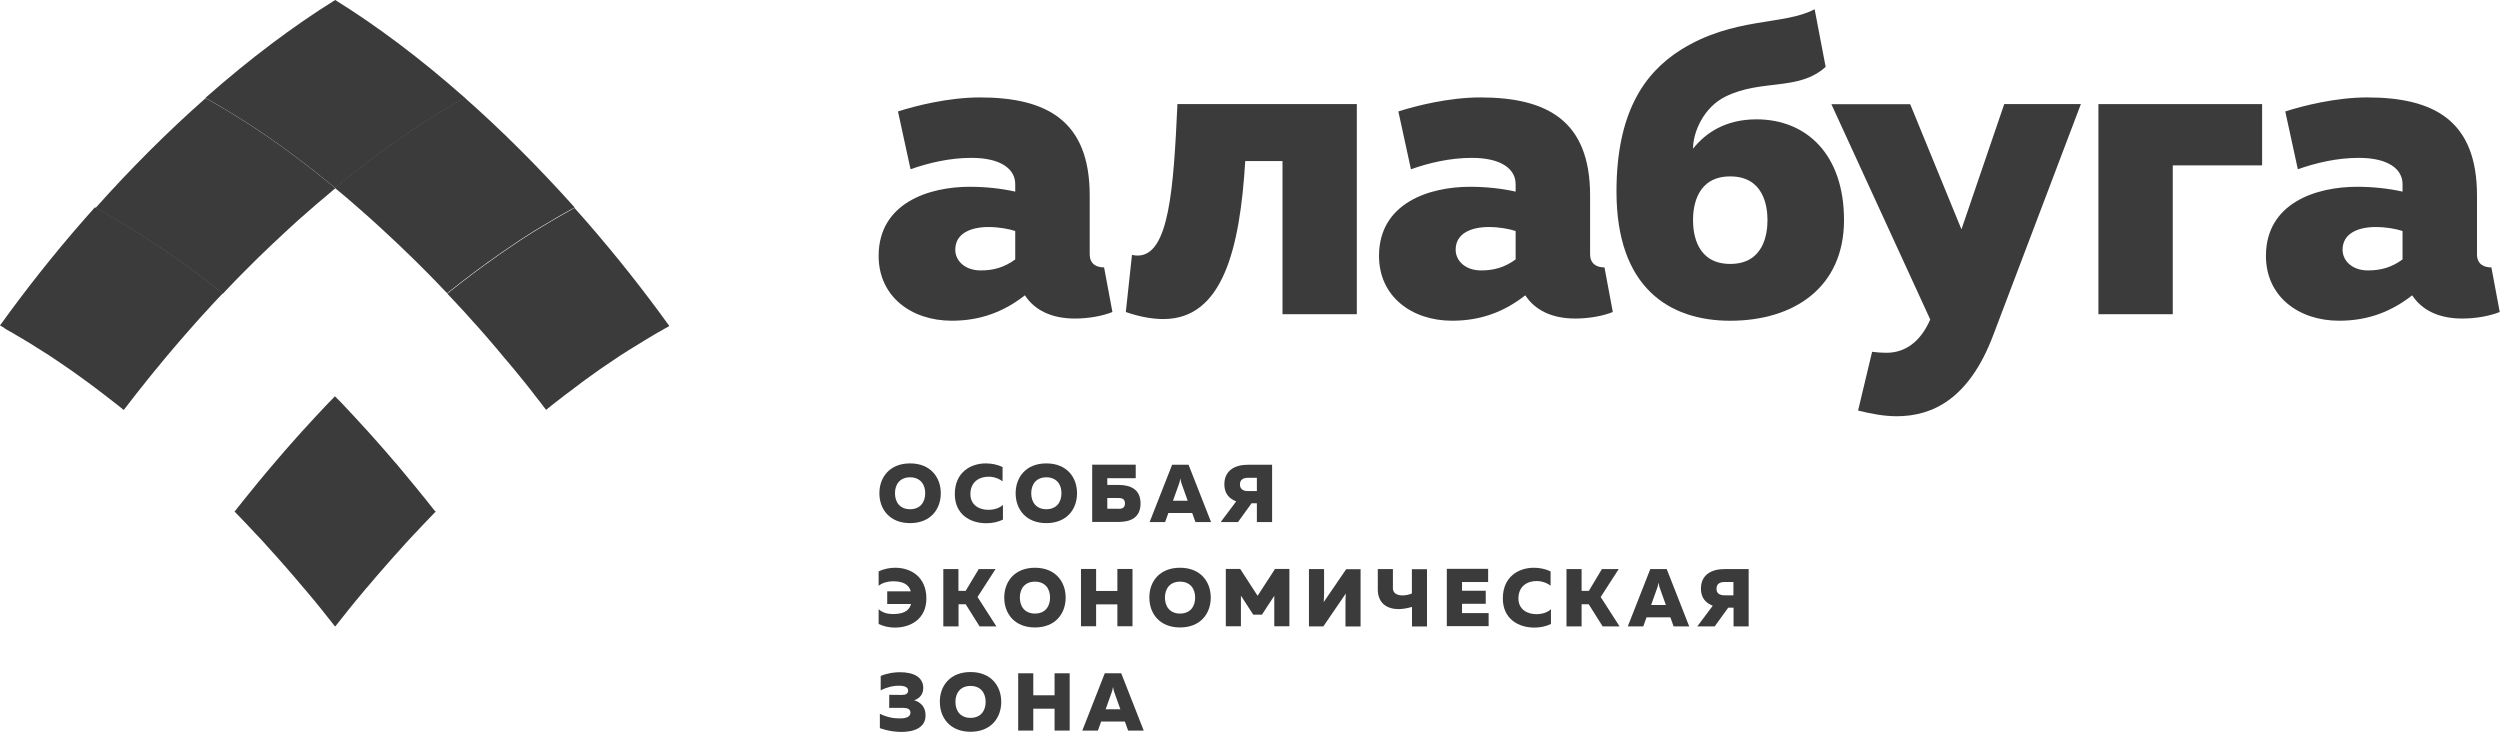 <?xml version="1.0" encoding="UTF-8"?> <svg xmlns="http://www.w3.org/2000/svg" viewBox="0 0 207.399 60.727" fill="none"><path d="M17.246 8.244C17.386 8.324 17.526 8.405 17.677 8.485C17.757 8.535 17.847 8.585 17.927 8.625C18.218 8.796 18.5 8.966 18.79 9.137C18.851 9.177 18.911 9.206 18.97 9.247C19.111 9.327 19.241 9.418 19.382 9.497C19.482 9.558 19.583 9.618 19.683 9.689C19.813 9.768 19.943 9.859 20.084 9.939C20.194 10.009 20.294 10.079 20.404 10.139C20.536 10.22 20.666 10.31 20.796 10.39C20.916 10.47 21.026 10.551 21.147 10.621C21.348 10.752 21.548 10.882 21.738 11.022C21.879 11.112 22.02 11.213 22.16 11.303C22.281 11.383 22.4 11.473 22.521 11.554C22.641 11.644 22.772 11.724 22.892 11.815C23.013 11.895 23.132 11.985 23.253 12.075C23.384 12.166 23.514 12.265 23.644 12.356C23.754 12.437 23.875 12.516 23.985 12.607C24.156 12.728 24.326 12.858 24.497 12.988C24.637 13.088 24.768 13.189 24.908 13.299C25.078 13.429 25.239 13.549 25.41 13.68C25.52 13.76 25.62 13.84 25.73 13.93C25.871 14.041 26.011 14.151 26.162 14.261C26.272 14.342 26.383 14.433 26.483 14.522C26.633 14.643 26.784 14.763 26.934 14.883C27.034 14.964 27.124 15.033 27.224 15.114C27.415 15.275 27.616 15.435 27.806 15.595C27.997 15.435 28.198 15.275 28.388 15.124C28.489 15.044 28.589 14.964 28.699 14.874C28.84 14.753 28.99 14.643 29.131 14.522C29.24 14.433 29.351 14.342 29.471 14.252C29.612 14.142 29.742 14.041 29.883 13.93C29.993 13.84 30.103 13.76 30.223 13.67C30.374 13.549 30.534 13.429 30.685 13.319C30.845 13.198 31.006 13.078 31.167 12.958C31.326 12.838 31.478 12.728 31.638 12.607C31.758 12.516 31.879 12.437 31.999 12.346C32.119 12.256 32.25 12.166 32.369 12.075C32.49 11.985 32.62 11.895 32.741 11.815C32.861 11.734 32.982 11.644 33.092 11.564C33.212 11.473 33.342 11.393 33.463 11.303C33.584 11.213 33.714 11.133 33.834 11.052C34.054 10.902 34.275 10.752 34.496 10.611C34.606 10.541 34.717 10.47 34.817 10.401C34.947 10.31 35.088 10.23 35.218 10.139C35.318 10.07 35.419 10.009 35.519 9.949C35.66 9.859 35.79 9.779 35.931 9.689C36.021 9.628 36.121 9.568 36.211 9.508C36.352 9.418 36.492 9.338 36.632 9.247C36.672 9.227 36.703 9.206 36.743 9.177C37.064 8.986 37.375 8.796 37.695 8.615C37.776 8.575 37.846 8.525 37.925 8.485C38.077 8.405 38.217 8.314 38.357 8.234C38.428 8.194 38.498 8.154 38.568 8.114C34.917 4.885 31.286 2.157 27.806 0C24.326 2.166 20.695 4.894 17.045 8.114C17.105 8.164 17.175 8.204 17.246 8.244Z" fill="#3B3B3B"></path><path d="M47.365 17.419C47.215 17.5 47.065 17.58 46.915 17.67C46.834 17.71 46.764 17.761 46.683 17.8C46.533 17.881 46.392 17.972 46.242 18.052C46.172 18.091 46.092 18.142 46.022 18.182C45.691 18.372 45.36 18.573 45.029 18.773C45.009 18.784 44.979 18.804 44.959 18.814C44.818 18.904 44.668 18.994 44.527 19.075C44.437 19.135 44.347 19.185 44.246 19.245C44.106 19.335 43.976 19.415 43.836 19.505C43.735 19.566 43.635 19.636 43.534 19.697C43.404 19.787 43.264 19.867 43.133 19.957C43.033 20.027 42.923 20.098 42.823 20.167C42.592 20.318 42.371 20.469 42.14 20.629C42.02 20.709 41.9 20.789 41.789 20.87C41.659 20.96 41.538 21.051 41.408 21.13C41.288 21.21 41.178 21.291 41.057 21.382C40.936 21.472 40.807 21.562 40.686 21.652C40.565 21.742 40.446 21.832 40.315 21.913C40.195 22.003 40.074 22.083 39.954 22.174C39.804 22.284 39.643 22.405 39.482 22.524C39.323 22.645 39.162 22.765 39.001 22.886C38.851 23.006 38.69 23.116 38.54 23.237C38.43 23.327 38.32 23.407 38.199 23.497C38.058 23.607 37.928 23.708 37.788 23.819C37.678 23.909 37.557 23.999 37.447 24.089C37.336 24.179 37.226 24.269 37.106 24.36C37.336 24.6 37.567 24.851 37.797 25.092C37.868 25.172 37.938 25.242 38.009 25.323C38.189 25.513 38.369 25.714 38.55 25.905C38.63 25.995 38.721 26.095 38.801 26.185C38.971 26.375 39.152 26.576 39.323 26.767C39.403 26.847 39.473 26.937 39.553 27.017C39.804 27.299 40.044 27.579 40.295 27.86C40.536 28.14 40.786 28.422 41.027 28.713C41.097 28.803 41.178 28.893 41.248 28.973C41.418 29.174 41.589 29.375 41.749 29.575C41.829 29.675 41.91 29.776 41.999 29.866C42.171 30.067 42.341 30.277 42.511 30.478C42.581 30.559 42.652 30.649 42.722 30.729C42.953 31.009 43.183 31.3 43.414 31.581C43.445 31.622 43.474 31.662 43.514 31.701C43.715 31.942 43.906 32.193 44.096 32.434C44.176 32.533 44.246 32.624 44.317 32.725C44.467 32.925 44.617 33.115 44.778 33.316C44.859 33.416 44.939 33.517 45.009 33.617C45.109 33.748 45.199 33.868 45.3 33.998C45.309 33.998 45.309 33.988 45.32 33.988C45.47 33.868 45.631 33.737 45.781 33.617C45.891 33.537 45.992 33.446 46.102 33.366C46.253 33.256 46.392 33.135 46.543 33.025C46.644 32.945 46.754 32.864 46.854 32.784C47.025 32.654 47.206 32.524 47.376 32.394C47.496 32.303 47.626 32.203 47.747 32.112C47.927 31.982 48.108 31.841 48.278 31.711C48.388 31.631 48.499 31.551 48.609 31.47C48.739 31.371 48.871 31.28 49.01 31.18C49.131 31.1 49.241 31.009 49.361 30.929C49.492 30.839 49.612 30.749 49.742 30.658C49.863 30.578 49.973 30.498 50.093 30.418C50.243 30.317 50.384 30.217 50.535 30.117C50.726 29.986 50.906 29.866 51.087 29.745C51.207 29.666 51.337 29.575 51.458 29.495C51.588 29.414 51.708 29.335 51.838 29.254C51.949 29.183 52.06 29.114 52.169 29.044C52.3 28.963 52.431 28.883 52.561 28.803C52.662 28.733 52.771 28.672 52.872 28.612C53.002 28.532 53.132 28.452 53.263 28.371C53.343 28.321 53.423 28.272 53.503 28.221C53.764 28.06 54.035 27.91 54.295 27.75C54.386 27.699 54.476 27.639 54.566 27.59C54.707 27.509 54.848 27.429 54.978 27.359C55.068 27.308 55.159 27.258 55.239 27.208C55.339 27.158 55.429 27.098 55.529 27.048C53.423 24.119 51.107 21.19 48.609 18.323C48.298 17.961 47.978 17.6 47.656 17.249C47.616 17.269 47.566 17.299 47.526 17.319C47.486 17.35 47.426 17.379 47.365 17.419Z" fill="#3B3B3B"></path><path d="M27.919 15.708C27.989 15.769 28.06 15.828 28.129 15.879C28.31 16.029 28.49 16.179 28.671 16.33C28.772 16.41 28.861 16.49 28.962 16.581C29.123 16.711 29.282 16.852 29.434 16.991C29.533 17.072 29.624 17.163 29.724 17.242C29.895 17.393 30.075 17.543 30.246 17.704C30.325 17.774 30.406 17.844 30.477 17.904C30.717 18.125 30.967 18.346 31.208 18.566C31.278 18.627 31.339 18.687 31.408 18.747C31.589 18.917 31.78 19.088 31.961 19.258C32.051 19.338 32.141 19.429 32.231 19.509C32.402 19.669 32.562 19.82 32.733 19.98C32.823 20.061 32.914 20.151 33.004 20.231C33.194 20.412 33.395 20.602 33.585 20.793C33.646 20.844 33.695 20.903 33.755 20.954C34.006 21.194 34.257 21.444 34.508 21.685C34.579 21.755 34.648 21.826 34.709 21.886C34.889 22.066 35.08 22.258 35.261 22.438C35.35 22.528 35.431 22.608 35.521 22.699C35.691 22.879 35.872 23.05 36.042 23.23C36.123 23.31 36.203 23.4 36.284 23.48C36.503 23.711 36.714 23.932 36.935 24.163C36.965 24.193 36.995 24.233 37.036 24.263C37.056 24.283 37.076 24.303 37.096 24.323C37.206 24.233 37.316 24.143 37.436 24.053C37.546 23.963 37.667 23.872 37.778 23.782C37.918 23.672 38.049 23.571 38.188 23.46C38.3 23.37 38.409 23.29 38.53 23.2C38.68 23.08 38.841 22.959 38.991 22.849C39.152 22.728 39.312 22.608 39.472 22.488C39.633 22.368 39.784 22.258 39.944 22.137C40.064 22.046 40.184 21.967 40.305 21.876C40.425 21.786 40.546 21.696 40.676 21.616C40.797 21.525 40.927 21.435 41.047 21.345C41.167 21.264 41.278 21.184 41.399 21.094C41.529 21.003 41.649 20.913 41.78 20.833C41.9 20.753 42.02 20.672 42.131 20.593C42.361 20.442 42.581 20.282 42.812 20.131C42.912 20.061 43.023 19.991 43.123 19.92C43.263 19.83 43.394 19.74 43.525 19.66C43.625 19.6 43.725 19.53 43.825 19.47C43.966 19.379 44.096 19.298 44.237 19.208C44.327 19.148 44.417 19.098 44.517 19.038C44.657 18.948 44.808 18.857 44.948 18.777C44.969 18.767 44.999 18.747 45.018 18.737C45.349 18.537 45.68 18.336 46.012 18.145C46.082 18.105 46.162 18.055 46.232 18.015C46.383 17.935 46.533 17.845 46.674 17.764C46.754 17.724 46.824 17.674 46.904 17.633C47.054 17.554 47.205 17.463 47.356 17.383C47.416 17.353 47.486 17.313 47.546 17.283C47.586 17.263 47.636 17.232 47.676 17.212C44.668 13.853 41.598 10.794 38.54 8.096C38.47 8.136 38.399 8.176 38.329 8.216C38.189 8.297 38.038 8.377 37.898 8.467C37.818 8.507 37.747 8.557 37.667 8.597C37.356 8.778 37.036 8.968 36.715 9.159C36.675 9.179 36.644 9.199 36.604 9.23C36.464 9.32 36.324 9.4 36.183 9.49C36.093 9.55 35.993 9.61 35.903 9.671C35.762 9.761 35.632 9.841 35.491 9.931C35.391 9.991 35.29 10.062 35.19 10.122C35.06 10.212 34.919 10.293 34.789 10.383C34.679 10.452 34.568 10.523 34.468 10.593C34.248 10.743 34.026 10.884 33.806 11.034C33.686 11.115 33.556 11.205 33.435 11.285C33.314 11.376 33.185 11.456 33.064 11.546C32.943 11.626 32.824 11.707 32.713 11.797C32.592 11.887 32.462 11.978 32.341 12.058C32.222 12.148 32.091 12.238 31.971 12.329C31.851 12.419 31.73 12.499 31.609 12.589C31.449 12.699 31.298 12.82 31.139 12.94C30.978 13.061 30.817 13.181 30.657 13.301C30.506 13.421 30.345 13.531 30.195 13.652C30.085 13.742 29.975 13.822 29.855 13.913C29.714 14.023 29.584 14.124 29.443 14.234C29.333 14.324 29.222 14.415 29.103 14.505C28.962 14.615 28.812 14.735 28.671 14.856C28.571 14.936 28.47 15.016 28.36 15.106C28.17 15.267 27.969 15.417 27.778 15.578C27.828 15.637 27.879 15.678 27.919 15.708Z" fill="#3B3B3B"></path><path d="M0.582 27.362C0.722 27.442 0.852 27.512 0.993 27.592C1.083 27.642 1.174 27.693 1.264 27.752C1.524 27.903 1.785 28.054 2.046 28.214C2.126 28.264 2.217 28.314 2.297 28.365C2.427 28.445 2.558 28.525 2.688 28.605C2.788 28.665 2.898 28.736 2.999 28.806C3.13 28.886 3.26 28.966 3.39 29.047C3.5 29.117 3.611 29.186 3.721 29.257C3.841 29.338 3.972 29.417 4.102 29.497C4.222 29.578 4.353 29.658 4.473 29.748C4.654 29.869 4.844 29.999 5.025 30.119C5.175 30.22 5.316 30.32 5.466 30.421C5.587 30.501 5.697 30.581 5.817 30.661C5.947 30.752 6.068 30.842 6.198 30.932C6.319 31.012 6.429 31.103 6.549 31.182C6.679 31.273 6.81 31.374 6.95 31.473C7.06 31.554 7.171 31.634 7.281 31.714C7.462 31.844 7.642 31.975 7.823 32.115C7.943 32.206 8.064 32.296 8.194 32.396C8.364 32.527 8.545 32.657 8.716 32.797C8.816 32.878 8.926 32.958 9.027 33.038C9.177 33.149 9.317 33.269 9.468 33.379C9.578 33.46 9.678 33.55 9.789 33.63C9.939 33.751 10.099 33.871 10.25 34.001C10.26 34.001 10.26 34.011 10.27 34.011C10.371 33.88 10.461 33.76 10.561 33.63C10.642 33.529 10.721 33.419 10.801 33.319C10.952 33.129 11.103 32.928 11.253 32.737C11.333 32.637 11.403 32.547 11.484 32.446C11.674 32.206 11.864 31.965 12.065 31.714C12.095 31.674 12.135 31.624 12.166 31.584C12.396 31.303 12.627 31.012 12.858 30.732C12.927 30.651 12.998 30.56 13.068 30.481C13.239 30.28 13.399 30.07 13.569 29.869C13.65 29.768 13.73 29.669 13.82 29.568C13.991 29.367 14.151 29.166 14.322 28.976C14.392 28.886 14.473 28.796 14.552 28.705C14.793 28.425 15.034 28.143 15.285 27.853C15.536 27.572 15.776 27.291 16.027 27.011C16.107 26.92 16.178 26.84 16.257 26.749C16.429 26.559 16.608 26.358 16.779 26.168C16.87 26.078 16.95 25.977 17.04 25.887C17.221 25.697 17.391 25.496 17.571 25.306C17.642 25.225 17.722 25.145 17.792 25.064C18.022 24.814 18.253 24.574 18.484 24.333C18.374 24.243 18.253 24.152 18.143 24.062C18.033 23.972 17.922 23.891 17.812 23.801C17.671 23.69 17.532 23.58 17.391 23.47C17.28 23.39 17.17 23.299 17.06 23.22C16.899 23.089 16.729 22.969 16.568 22.848C16.428 22.737 16.277 22.627 16.138 22.517C15.977 22.397 15.807 22.276 15.646 22.146C15.525 22.056 15.415 21.976 15.295 21.895C15.165 21.806 15.044 21.715 14.914 21.625C14.793 21.535 14.673 21.454 14.542 21.364C14.422 21.274 14.301 21.193 14.182 21.113C14.061 21.023 13.941 20.943 13.811 20.853C13.68 20.763 13.549 20.672 13.419 20.591C13.209 20.441 12.988 20.3 12.777 20.161C12.667 20.09 12.556 20.01 12.446 19.94C12.316 19.85 12.186 19.769 12.045 19.679C11.945 19.609 11.835 19.548 11.734 19.479C11.604 19.388 11.464 19.308 11.333 19.217C11.233 19.157 11.143 19.098 11.043 19.037C10.902 18.947 10.761 18.866 10.621 18.776C10.581 18.756 10.541 18.726 10.501 18.706C10.19 18.516 9.868 18.335 9.558 18.145C9.477 18.094 9.398 18.054 9.327 18.004C9.177 17.924 9.036 17.834 8.886 17.753C8.805 17.713 8.725 17.664 8.646 17.623C8.495 17.543 8.355 17.463 8.204 17.382C8.134 17.342 8.073 17.312 8.004 17.272C7.963 17.252 7.923 17.232 7.873 17.201C7.552 17.552 7.241 17.914 6.921 18.275C4.413 21.143 2.106 24.071 0 27C0.1 27.051 0.19 27.111 0.291 27.161C0.401 27.261 0.492 27.311 0.582 27.362Z" fill="#3B3B3B"></path><path d="M35.997 42.292C35.917 42.191 35.846 42.091 35.767 42.001C35.576 41.761 35.385 41.519 35.195 41.279C35.154 41.239 35.125 41.188 35.085 41.148C34.854 40.868 34.624 40.577 34.393 40.296C34.322 40.215 34.252 40.125 34.182 40.045C34.011 39.845 33.851 39.644 33.68 39.433C33.601 39.333 33.52 39.233 33.429 39.132C33.259 38.932 33.089 38.731 32.928 38.53C32.858 38.44 32.778 38.35 32.697 38.27C32.457 37.989 32.216 37.708 31.965 37.417C31.715 37.136 31.474 36.856 31.223 36.575C31.144 36.485 31.073 36.404 30.992 36.314C30.822 36.124 30.641 35.923 30.471 35.733C30.391 35.643 30.3 35.542 30.21 35.452C30.03 35.261 29.849 35.061 29.679 34.87C29.609 34.79 29.538 34.71 29.459 34.629C29.208 34.358 28.957 34.097 28.716 33.837C28.686 33.797 28.646 33.767 28.616 33.727C28.405 33.496 28.184 33.275 27.964 33.054C27.904 32.994 27.843 32.935 27.783 32.874C27.723 32.935 27.663 32.994 27.602 33.065C27.392 33.285 27.181 33.506 26.961 33.727C26.921 33.767 26.891 33.807 26.85 33.847C26.6 34.108 26.359 34.368 26.109 34.64C26.038 34.719 25.958 34.8 25.888 34.88C25.707 35.07 25.537 35.261 25.357 35.462C25.266 35.552 25.185 35.652 25.095 35.743C24.925 35.933 24.744 36.124 24.574 36.324C24.494 36.415 24.424 36.495 24.343 36.585C24.093 36.865 23.852 37.147 23.601 37.427C23.35 37.708 23.11 37.989 22.869 38.28C22.789 38.37 22.719 38.46 22.648 38.541C22.478 38.742 22.307 38.942 22.137 39.143C22.057 39.243 21.976 39.333 21.896 39.433C21.726 39.634 21.555 39.845 21.385 40.045C21.314 40.125 21.244 40.215 21.184 40.296C20.953 40.577 20.723 40.868 20.492 41.148C20.462 41.188 20.432 41.228 20.392 41.269C20.191 41.519 20.001 41.761 19.801 42.011C19.73 42.101 19.649 42.202 19.579 42.292C19.539 42.342 19.499 42.392 19.459 42.442C19.519 42.502 19.569 42.553 19.629 42.613C19.85 42.833 20.061 43.064 20.282 43.294C20.311 43.325 20.352 43.365 20.381 43.395C20.633 43.656 20.884 43.927 21.124 44.187C21.195 44.267 21.264 44.348 21.345 44.418C21.525 44.609 21.705 44.809 21.886 44.999C21.967 45.09 22.057 45.191 22.137 45.281C22.307 45.471 22.488 45.672 22.658 45.862C22.739 45.952 22.809 46.033 22.889 46.113C23.14 46.393 23.381 46.675 23.632 46.955C23.882 47.236 24.122 47.517 24.364 47.798C24.444 47.888 24.514 47.979 24.594 48.069C24.764 48.27 24.935 48.47 25.095 48.66C25.176 48.76 25.266 48.861 25.346 48.951C25.517 49.152 25.687 49.362 25.858 49.563C25.928 49.644 25.998 49.734 26.069 49.814C26.299 50.094 26.53 50.385 26.76 50.666C26.79 50.707 26.83 50.756 26.861 50.797C27.051 51.038 27.252 51.278 27.443 51.529C27.523 51.629 27.593 51.719 27.673 51.819C27.713 51.87 27.753 51.93 27.803 51.98C27.843 51.93 27.884 51.87 27.934 51.819C28.014 51.719 28.085 51.629 28.164 51.529C28.355 51.288 28.556 51.038 28.746 50.797C28.776 50.756 28.816 50.716 28.846 50.666C29.077 50.385 29.307 50.094 29.538 49.814C29.609 49.734 29.678 49.644 29.749 49.563C29.92 49.362 30.09 49.152 30.26 48.951C30.341 48.85 30.421 48.751 30.511 48.66C30.682 48.46 30.842 48.259 31.013 48.069C31.093 47.979 31.164 47.888 31.243 47.798C31.484 47.517 31.725 47.236 31.976 46.955C32.227 46.675 32.467 46.393 32.718 46.113C32.798 46.023 32.868 45.943 32.948 45.862C33.119 45.661 33.299 45.471 33.47 45.281C33.55 45.191 33.641 45.09 33.72 44.999C33.901 44.799 34.082 44.609 34.262 44.418C34.332 44.338 34.402 44.258 34.483 44.187C34.734 43.916 34.984 43.656 35.225 43.395C35.255 43.365 35.295 43.325 35.326 43.294C35.546 43.064 35.756 42.844 35.977 42.613C36.038 42.553 36.087 42.502 36.148 42.442C36.078 42.392 36.038 42.342 35.997 42.292Z" fill="#3B3B3B"></path><path d="M8.212 17.421C8.362 17.501 8.503 17.582 8.653 17.662C8.733 17.702 8.814 17.752 8.894 17.792C9.034 17.873 9.185 17.953 9.335 18.043C9.416 18.083 9.486 18.133 9.566 18.184C9.877 18.363 10.188 18.555 10.508 18.745C10.549 18.765 10.589 18.795 10.629 18.815C10.77 18.895 10.909 18.985 11.05 19.076C11.15 19.137 11.24 19.196 11.341 19.256C11.472 19.337 11.611 19.427 11.742 19.517C11.842 19.587 11.953 19.647 12.053 19.718C12.184 19.808 12.314 19.889 12.455 19.979C12.565 20.048 12.675 20.129 12.786 20.2C12.996 20.339 13.216 20.48 13.427 20.63C13.558 20.721 13.688 20.801 13.818 20.891C13.939 20.972 14.059 21.062 14.189 21.152C14.31 21.232 14.43 21.323 14.55 21.403C14.671 21.493 14.791 21.574 14.921 21.663C15.052 21.753 15.172 21.844 15.303 21.934C15.423 22.015 15.534 22.105 15.653 22.185C15.814 22.306 15.984 22.426 16.145 22.556C16.286 22.666 16.436 22.777 16.576 22.887C16.736 23.008 16.897 23.138 17.067 23.258C17.178 23.339 17.288 23.429 17.398 23.509C17.539 23.619 17.68 23.729 17.82 23.84C17.93 23.93 18.04 24.011 18.15 24.101C18.261 24.191 18.382 24.281 18.492 24.371C18.512 24.351 18.532 24.331 18.542 24.311C18.582 24.271 18.613 24.231 18.653 24.191C18.863 23.97 19.074 23.74 19.294 23.519C19.374 23.429 19.465 23.348 19.544 23.258C19.716 23.088 19.886 22.907 20.056 22.737C20.146 22.646 20.237 22.556 20.327 22.466C20.508 22.285 20.688 22.105 20.869 21.925C20.939 21.854 21.009 21.784 21.09 21.704C21.34 21.463 21.581 21.212 21.831 20.981C21.892 20.921 21.962 20.861 22.022 20.801C22.213 20.621 22.393 20.44 22.583 20.26C22.674 20.169 22.775 20.079 22.865 19.999C23.025 19.848 23.185 19.698 23.356 19.537C23.446 19.448 23.547 19.357 23.637 19.276C23.818 19.117 23.988 18.945 24.169 18.785C24.239 18.715 24.319 18.645 24.389 18.584C24.63 18.363 24.87 18.143 25.121 17.933C25.201 17.853 25.292 17.782 25.372 17.712C25.543 17.562 25.703 17.421 25.874 17.271C25.973 17.181 26.074 17.09 26.185 17C26.335 16.87 26.485 16.739 26.646 16.609C26.746 16.519 26.846 16.438 26.957 16.348C27.127 16.208 27.298 16.058 27.468 15.917C27.548 15.846 27.629 15.787 27.698 15.716C27.739 15.686 27.779 15.646 27.83 15.615C27.638 15.456 27.438 15.295 27.248 15.134C27.147 15.054 27.057 14.974 26.957 14.904C26.806 14.783 26.655 14.663 26.505 14.543C26.395 14.452 26.284 14.373 26.185 14.282C26.044 14.172 25.894 14.062 25.753 13.951C25.643 13.871 25.543 13.78 25.432 13.7C25.261 13.57 25.101 13.449 24.931 13.319C24.791 13.219 24.66 13.109 24.52 13.008C24.349 12.878 24.178 12.757 24.008 12.627C23.898 12.547 23.777 12.457 23.667 12.377C23.536 12.286 23.406 12.186 23.276 12.095C23.156 12.005 23.035 11.925 22.914 11.835C22.795 11.744 22.664 11.665 22.544 11.574C22.424 11.494 22.303 11.404 22.182 11.323C22.042 11.223 21.902 11.133 21.761 11.043C21.561 10.912 21.361 10.772 21.17 10.641C21.05 10.561 20.929 10.481 20.819 10.41C20.688 10.33 20.558 10.24 20.428 10.16C20.318 10.09 20.217 10.019 20.106 9.96C19.976 9.879 19.846 9.788 19.705 9.709C19.605 9.649 19.505 9.589 19.405 9.518C19.264 9.437 19.134 9.347 18.993 9.267C18.933 9.227 18.873 9.197 18.813 9.157C18.522 8.987 18.231 8.816 17.95 8.645C17.87 8.595 17.78 8.546 17.7 8.505C17.559 8.425 17.419 8.345 17.268 8.264C17.198 8.224 17.128 8.184 17.058 8.144C13.999 10.842 10.929 13.89 7.921 17.26C7.961 17.28 8.002 17.311 8.051 17.331C8.082 17.351 8.152 17.381 8.212 17.421Z" fill="#3B3B3B"></path><path d="M75.501 38.443C77.195 38.443 78.048 39.597 78.048 40.92C78.048 42.245 77.195 43.398 75.501 43.398C73.805 43.398 72.953 42.245 72.953 40.92C72.953 39.597 73.806 38.443 75.501 38.443ZM75.501 39.597C74.678 39.597 74.247 40.159 74.247 40.92C74.247 41.683 74.678 42.245 75.501 42.245C76.322 42.245 76.754 41.683 76.754 40.92C76.764 40.168 76.322 39.597 75.501 39.597Z" fill="#3B3B3B"></path><path d="M81.788 38.443C82.27 38.443 82.751 38.544 83.173 38.745V39.938C82.882 39.697 82.44 39.547 82.009 39.547C81.257 39.547 80.504 39.958 80.504 40.991C80.504 41.914 81.257 42.295 81.989 42.295C82.48 42.295 82.932 42.144 83.203 41.884V43.107C82.791 43.308 82.32 43.408 81.819 43.408C80.515 43.408 79.211 42.696 79.211 40.991C79.211 39.195 80.504 38.443 81.788 38.443Z" fill="#3B3B3B"></path><path d="M86.804 38.443C88.499 38.443 89.351 39.597 89.351 40.92C89.351 42.245 88.499 43.398 86.804 43.398C85.109 43.398 84.257 42.245 84.257 40.92C84.257 39.597 85.109 38.443 86.804 38.443ZM86.804 39.597C85.982 39.597 85.55 40.159 85.55 40.92C85.55 41.683 85.982 42.245 86.804 42.245C87.627 42.245 88.057 41.683 88.057 40.92C88.068 40.168 87.627 39.597 86.804 39.597Z" fill="#3B3B3B"></path><path d="M92.805 40.231C93.767 40.231 94.62 40.582 94.62 41.766C94.62 42.959 93.767 43.299 92.805 43.299H90.608V38.546H94.219V39.669H91.861V40.231H92.805ZM92.785 42.216C93.076 42.216 93.326 42.137 93.326 41.766C93.326 41.394 93.085 41.314 92.785 41.314H91.861V42.207H92.785V42.216Z" fill="#3B3B3B"></path><path d="M95.373 43.308L97.239 38.555H98.602L100.468 43.308H99.174L98.903 42.556H96.928L96.657 43.308H95.373ZM97.308 41.543H98.532L98.041 40.169C98 40.048 97.96 39.938 97.92 39.688C97.881 39.938 97.841 40.059 97.8 40.169L97.308 41.543Z" fill="#3B3B3B"></path><path d="M101.271 43.308L102.554 41.593C101.983 41.382 101.571 40.941 101.571 40.189C101.571 38.996 102.484 38.555 103.527 38.555H105.533V43.308H104.27V41.753H103.827L102.704 43.308H101.271ZM103.537 40.741H104.27V39.638H103.537C103.106 39.638 102.865 39.818 102.865 40.189C102.865 40.55 103.106 40.741 103.537 40.741Z" fill="#3B3B3B"></path><path d="M74.274 47.1C75.559 47.1 76.852 47.852 76.852 49.647C76.852 51.342 75.558 52.065 74.245 52.065C73.773 52.065 73.301 51.964 72.891 51.763V50.539C73.191 50.821 73.623 50.941 74.054 50.941C74.756 50.941 75.398 50.79 75.579 50.109H73.603V49.056H75.558C75.357 48.373 74.766 48.233 74.084 48.223C73.683 48.223 73.211 48.333 72.891 48.594V47.401C73.312 47.2 73.793 47.1 74.274 47.1Z" fill="#3B3B3B"></path><path d="M78.257 51.964V47.21H79.511V49.016H80.113L81.196 47.21H82.59L81.095 49.527L82.66 51.964H81.266L80.113 50.129H79.52V51.964H78.257Z" fill="#3B3B3B"></path><path d="M85.86 47.1C87.554 47.1 88.407 48.253 88.407 49.577C88.407 50.901 87.554 52.054 85.86 52.054C84.164 52.054 83.312 50.901 83.312 49.577C83.312 48.253 84.164 47.1 85.86 47.1ZM85.86 48.254C85.037 48.254 84.606 48.815 84.606 49.577C84.606 50.339 85.037 50.901 85.86 50.901C86.682 50.901 87.113 50.339 87.113 49.577C87.113 48.815 86.682 48.254 85.86 48.254Z" fill="#3B3B3B"></path><path d="M93.951 47.2V51.954H92.697V50.138H90.933V51.954H89.678V47.2H90.933V49.026H92.697V47.2H93.951Z" fill="#3B3B3B"></path><path d="M97.897 47.1C99.592 47.1 100.444 48.253 100.444 49.577C100.444 50.901 99.592 52.054 97.897 52.054C96.202 52.054 95.35 50.901 95.35 49.577C95.339 48.253 96.191 47.1 97.897 47.1ZM97.897 48.254C97.075 48.254 96.643 48.815 96.643 49.577C96.643 50.339 97.075 50.901 97.897 50.901C98.719 50.901 99.15 50.339 99.15 49.577C99.15 48.815 98.719 48.254 97.897 48.254Z" fill="#3B3B3B"></path><path d="M106.968 47.2V51.954H105.714V49.427L104.691 50.991H103.969L102.946 49.416V51.954H101.693V47.2H102.886L104.33 49.427L105.775 47.2H106.968Z" fill="#3B3B3B"></path><path d="M111.62 51.964V50.018C111.62 49.758 111.629 49.457 111.649 49.236L109.785 51.964H108.59V47.21H109.845V49.156C109.845 49.416 109.834 49.718 109.814 49.948L111.68 47.22H112.873V51.974H111.62V51.964Z" fill="#3B3B3B"></path><path d="M117.139 51.964V50.349C116.748 50.46 116.377 50.53 116.037 50.53C115.003 50.53 114.301 49.998 114.301 48.885V47.21H115.555V48.815C115.555 49.206 115.906 49.396 116.347 49.396C116.588 49.396 116.858 49.347 117.129 49.236V47.22H118.383V51.974H117.139V51.964Z" fill="#3B3B3B"></path><path d="M123.456 47.201V48.284H121.29V49.007H123.256V50.09H121.29V50.862H123.496V51.945H120.027V47.19H123.456V47.201Z" fill="#3B3B3B"></path><path d="M127.252 47.1C127.734 47.1 128.215 47.2 128.636 47.401V48.594C128.345 48.353 127.904 48.203 127.472 48.203C126.72 48.203 125.968 48.614 125.968 49.647C125.968 50.57 126.72 50.951 127.452 50.951C127.944 50.951 128.396 50.801 128.666 50.539V51.763C128.255 51.964 127.783 52.065 127.282 52.065C125.978 52.065 124.675 51.352 124.675 49.647C124.675 47.852 125.968 47.1 127.252 47.1Z" fill="#3B3B3B"></path><path d="M129.955 51.964V47.21H131.209V49.016H131.811L132.894 47.21H134.288L132.793 49.527L134.358 51.964H132.954L131.8 50.129H131.209V51.964H129.955Z" fill="#3B3B3B"></path><path d="M135.041 51.964L136.907 47.21H138.27L140.136 51.964H138.842L138.572 51.212H136.596L136.325 51.964H135.041ZM136.977 50.189H138.2L137.708 48.815C137.668 48.695 137.628 48.584 137.588 48.333C137.549 48.584 137.509 48.704 137.468 48.815L136.977 50.189Z" fill="#3B3B3B"></path><path d="M140.806 51.964L142.09 50.249C141.518 50.038 141.107 49.597 141.107 48.845C141.107 47.652 142.02 47.21 143.063 47.21H145.068V51.964H143.815V50.41H143.374L142.25 51.964H140.806ZM143.073 49.387H143.804V48.283H143.073C142.641 48.283 142.401 48.464 142.401 48.835C142.39 49.206 142.641 49.387 143.073 49.387Z" fill="#3B3B3B"></path><path d="M74.797 60.72C74.275 60.72 73.684 60.649 72.993 60.409V59.215C73.674 59.546 74.246 59.606 74.687 59.597C75.139 59.597 75.529 59.486 75.529 59.125C75.529 58.814 75.278 58.724 74.898 58.724H73.765L73.774 57.641L74.817 57.651C75.148 57.651 75.339 57.541 75.339 57.299C75.339 57.029 75.098 56.888 74.557 56.888C74.175 56.878 73.674 56.968 73.062 57.27V56.076C73.644 55.836 74.206 55.766 74.658 55.766C75.83 55.766 76.593 56.196 76.593 57.079C76.593 57.57 76.322 57.932 75.84 58.092C76.372 58.253 76.783 58.644 76.783 59.326C76.804 60.399 75.77 60.72 74.797 60.72Z" fill="#3B3B3B"></path><path d="M80.516 55.752C82.21 55.752 83.063 56.905 83.063 58.229C83.063 59.553 82.21 60.707 80.516 60.707C78.82 60.707 77.969 59.553 77.969 58.229C77.958 56.905 78.81 55.752 80.516 55.752ZM80.516 56.905C79.693 56.905 79.262 57.467 79.262 58.229C79.262 58.992 79.693 59.554 80.516 59.554C81.337 59.554 81.769 58.992 81.769 58.229C81.769 57.467 81.337 56.905 80.516 56.905Z" fill="#3B3B3B"></path><path d="M88.74 55.855V60.608H87.487V58.793H85.721V60.608H84.468V55.855H85.721V57.68H87.487V55.855H88.74Z" fill="#3B3B3B"></path><path d="M89.788 60.608L91.652 55.855H93.017L94.883 60.608H93.588L93.317 59.856H91.352L91.081 60.608H89.788ZM91.723 58.843H92.946L92.455 57.469C92.415 57.359 92.375 57.238 92.335 56.987C92.294 57.238 92.254 57.359 92.214 57.469L91.723 58.843Z" fill="#3B3B3B"></path><path d="M96.516 26.468C95.603 26.468 94.551 26.287 93.397 25.886L93.909 21.142C94.079 21.183 94.229 21.203 94.379 21.203C96.997 21.203 97.359 15.606 97.679 8.636H112.562V26.067H106.395V13.36H103.305C102.864 20.621 101.45 26.468 96.516 26.468Z" fill="#3B3B3B"></path><path d="M143.542 26.609C138.496 26.609 134.103 23.88 134.103 15.898C134.103 9.469 136.32 6.099 139.44 4.133C143.862 1.375 148.004 2.127 150.542 0.764L151.454 5.548C149.208 7.583 146.149 6.53 143.14 8.014C141.365 8.887 140.452 10.923 140.452 12.337C141.465 11.064 143.1 9.9 145.717 9.9C149.859 9.9 152.979 12.808 152.979 18.254C152.979 23.891 148.767 26.609 143.542 26.609ZM143.542 21.895C146.269 21.895 146.63 19.498 146.63 18.265C146.63 17.03 146.269 14.634 143.542 14.634C140.814 14.634 140.452 17.03 140.452 18.265C140.452 19.498 140.814 21.895 143.542 21.895Z" fill="#3B3B3B"></path><path d="M166.271 8.636H172.629L165.328 27.882C163.333 33.107 160.313 34.531 157.345 34.531C156.252 34.531 155.168 34.311 154.145 34.06L155.309 29.185C155.7 29.236 156.101 29.266 156.502 29.266C158.028 29.266 159.301 28.393 160.133 26.508L151.93 8.645H158.469L162.721 19.026L166.271 8.636Z" fill="#3B3B3B"></path><path d="M174.084 26.067V8.636H187.664V13.72H180.252V26.067H174.084Z" fill="#3B3B3B"></path><path d="M206.685 22.184L207.377 25.885C206.545 26.216 205.412 26.426 204.258 26.426C202.333 26.426 200.919 25.734 200.116 24.5C198.441 25.804 196.526 26.607 194.049 26.607C190.709 26.607 187.981 24.611 187.981 21.231C187.981 16.838 192.154 15.495 195.533 15.495C196.837 15.495 198.151 15.634 199.314 15.896V15.274C199.314 14.04 198.151 13.097 195.683 13.097C193.848 13.097 192.123 13.519 190.628 14.04L189.585 9.246C191.04 8.775 193.798 8.082 196.375 8.082C201.931 8.082 205.491 10.008 205.491 16.216V21.08C205.482 21.923 206.064 22.184 206.685 22.184ZM196.446 22.434C197.458 22.434 198.371 22.213 199.314 21.522V19.165C198.773 18.984 197.93 18.834 197.097 18.834C195.643 18.834 194.34 19.346 194.34 20.72C194.34 21.633 195.132 22.434 196.446 22.434Z" fill="#3B3B3B"></path><path d="M133.107 22.184L133.799 25.885C132.966 26.216 131.834 26.426 130.68 26.426C128.755 26.426 127.34 25.734 126.538 24.5C124.863 25.804 122.948 26.607 120.47 26.607C117.13 26.607 114.402 24.611 114.402 21.231C114.402 16.838 118.575 15.495 121.954 15.495C123.258 15.495 124.572 15.634 125.736 15.896V15.274C125.736 14.04 124.572 13.097 122.105 13.097C120.269 13.097 118.544 13.519 117.051 14.04L116.007 9.246C117.461 8.775 120.22 8.082 122.797 8.082C128.354 8.082 131.914 10.008 131.914 16.216V21.08C131.914 21.923 132.496 22.184 133.107 22.184ZM122.867 22.434C123.88 22.434 124.793 22.213 125.736 21.522V19.165C125.194 18.984 124.351 18.834 123.519 18.834C122.064 18.834 120.761 19.346 120.761 20.72C120.761 21.633 121.563 22.434 122.867 22.434Z" fill="#3B3B3B"></path><path d="M91.595 22.184L92.287 25.885C91.455 26.216 90.321 26.426 89.168 26.426C87.242 26.426 85.828 25.734 85.026 24.5C83.351 25.804 81.435 26.607 78.958 26.607C75.619 26.607 72.891 24.611 72.891 21.231C72.891 16.838 77.063 15.495 80.443 15.495C81.746 15.495 83.06 15.634 84.223 15.896V15.274C84.223 14.04 83.06 13.097 80.593 13.097C78.758 13.097 77.033 13.519 75.538 14.04L74.496 9.246C75.95 8.775 78.707 8.082 81.285 8.082C86.841 8.082 90.402 10.008 90.402 16.216V21.08C90.402 21.923 90.974 22.184 91.595 22.184ZM81.355 22.434C82.368 22.434 83.281 22.213 84.223 21.522V19.165C83.682 18.984 82.84 18.834 82.007 18.834C80.553 18.834 79.249 19.346 79.249 20.72C79.249 21.633 80.052 22.434 81.355 22.434Z" fill="#3B3B3B"></path></svg> 
